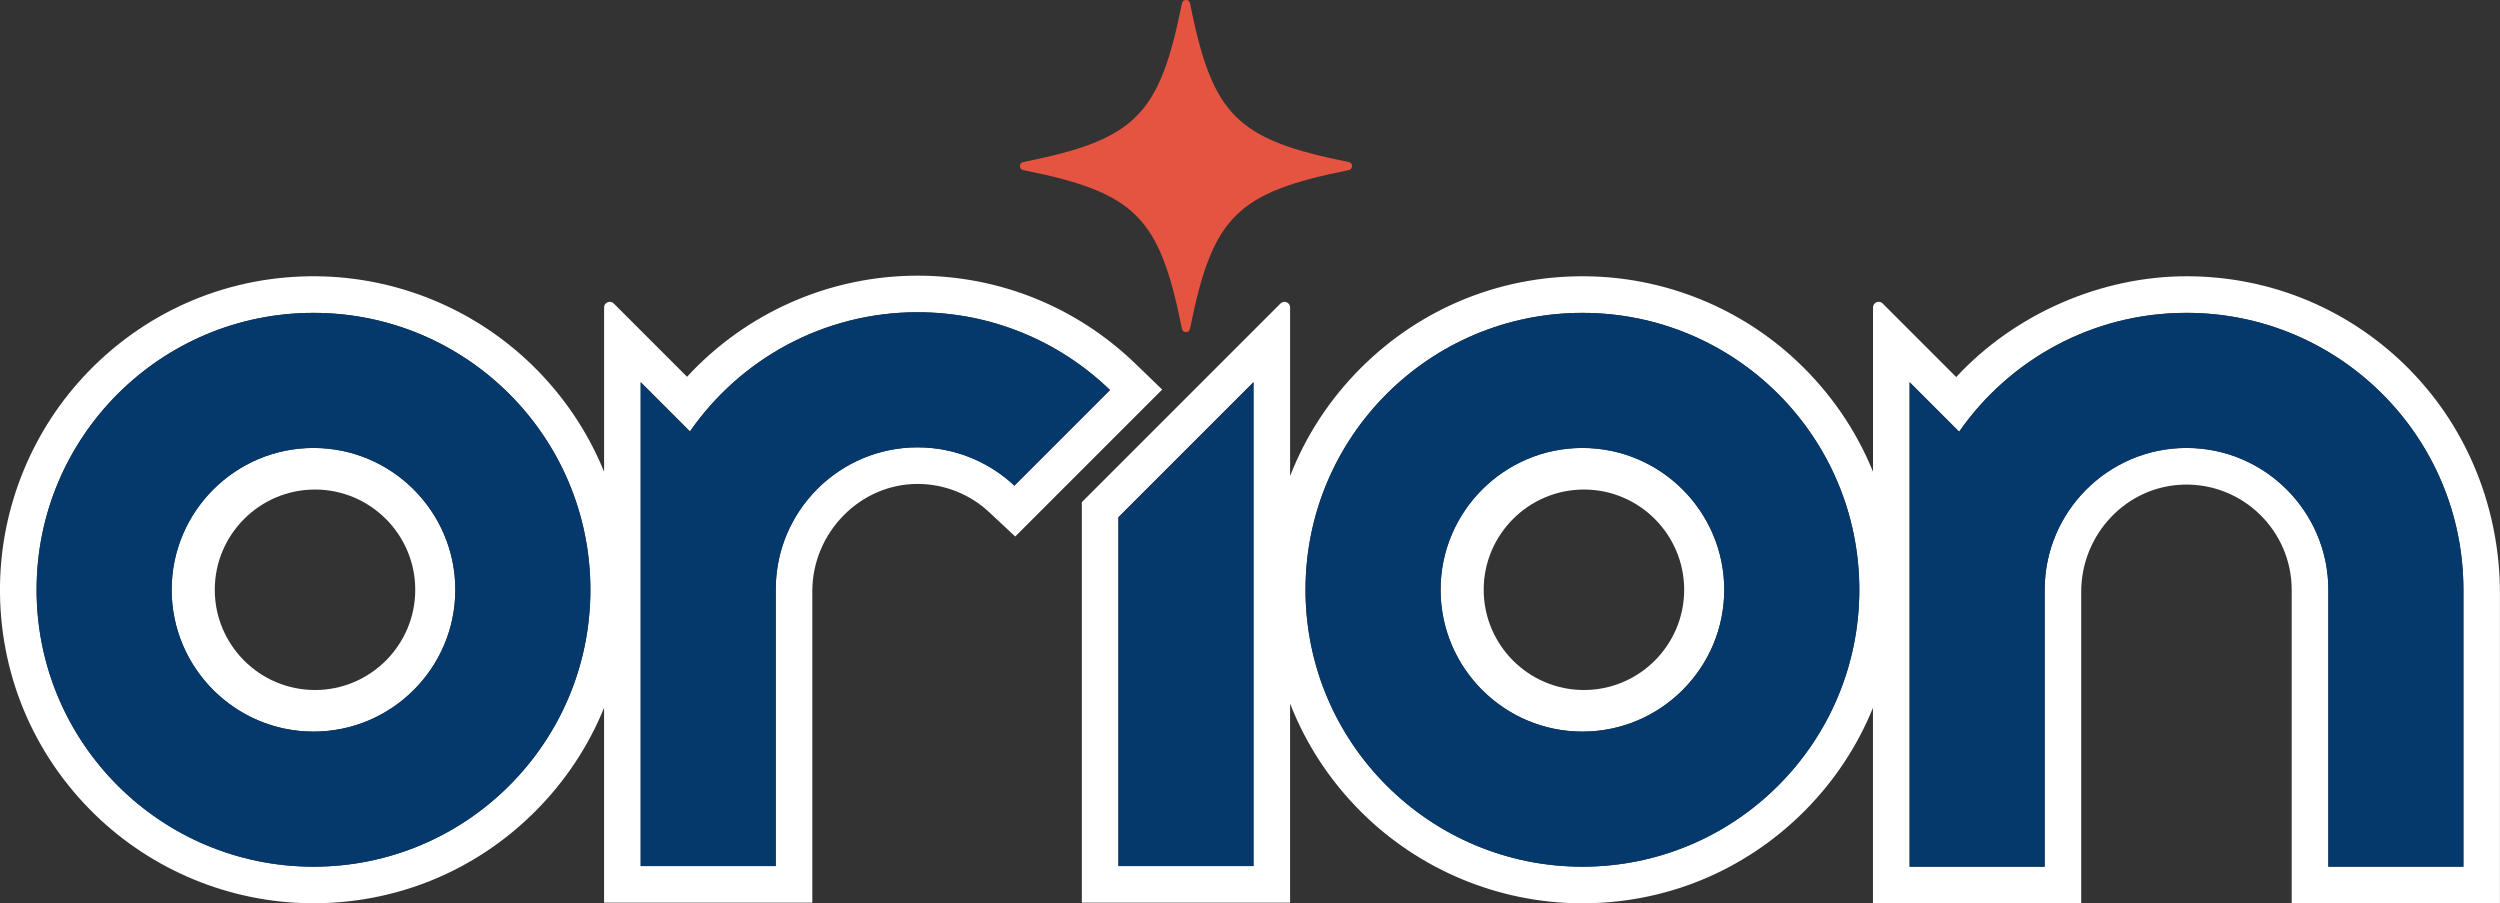 <?xml version="1.0" encoding="UTF-8"?>
<svg id="Layer_1" data-name="Layer 1" xmlns="http://www.w3.org/2000/svg" viewBox="0 0 888.39 320.98">
  <rect x="0" y="0" width="888.39" height="320.98" fill="#333333" stroke="none"/>
  <defs>
    <style>
      .cls-1 {
        fill: #fff;
      }

      .cls-2 {
        fill: #05396c;
      }

      .cls-3 {
        fill: #e55441;
      }
    </style>
  </defs>
  <g id="Outline">
    <path class="cls-1" d="M856.52,131.57c-21.13-21.53-49.42-33.4-79.53-33.4s-60.89,13.16-81.83,35.82l-7.38-7.38-18.77-18.77c-1.26-1.26-3.42-.37-3.42,1.42v58.38c-6.02-14.83-15.27-28.33-27.39-39.64-19.64-18.31-45.41-28.92-72.24-29.77-31.11-.98-60.51,10.68-82.41,32.57-11.11,11.11-19.57,24.14-25.1,38.36v-59.91c0-1.78-2.15-2.67-3.41-1.41l-18.79,18.79-48,48-3.81,3.81v142.34h74v-70.77c5.58,14.34,14.15,27.49,25.41,38.67,20.57,20.41,48.47,32.06,77.44,32.31,30.14.27,58.51-11.34,79.79-32.62,10.71-10.71,18.96-23.22,24.49-36.84v69.47h74v-110.7c0-20.43,16.08-37.61,36.5-38.09,21.03-.5,38.3,16.47,38.3,37.39v111.4h74v-110.18c0-29.53-11.19-58.15-31.87-79.23ZM445.44,307.77h-48v-123.96l48-48v171.96ZM562.32,307.98c-54.35,0-98.4-44.06-98.4-98.4s44.06-98.4,98.4-98.4,98.4,44.06,98.4,98.4-44.06,98.4-98.4,98.4ZM875.39,307.98h-48v-98.4c0-27.79-22.61-50.4-50.4-50.4s-50.4,22.61-50.4,50.4v98.4h-48v-172.17l17.6,17.6c17.78-25.53,47.34-42.24,80.8-42.24h0c54.35,0,98.4,44.06,98.4,98.4v98.4Z"/>
    <path class="cls-1" d="M562.32,159.18c-27.79,0-50.4,22.61-50.4,50.4s22.61,50.4,50.4,50.4,50.4-22.61,50.4-50.4-22.61-50.4-50.4-50.4ZM562.86,245.2c-19.64,0-35.62-15.98-35.62-35.62s15.98-35.62,35.62-35.62,35.62,15.98,35.62,35.62-15.98,35.62-35.62,35.62Z"/>
    <path class="cls-1" d="M412.99,138.44l-9.51-9.19c-20.88-20.18-48.37-31.29-77.4-31.29-31.33,0-60.98,13.2-81.94,35.93l-7.28-7.28-18.77-18.77c-1.26-1.26-3.42-.37-3.42,1.42v58.38c-5.69-14.01-14.26-26.84-25.41-37.75-20.45-20-48-31.4-76.6-31.71-30.75-.34-59.68,11.69-81.13,33.73C11.71,152.29.38,179.66,0,208.08c-.4,30.81,11.61,59.81,33.68,81.31,20.47,19.94,48.01,31.3,76.58,31.58,30.18.3,58.6-11.31,79.91-32.62,10.71-10.71,18.96-23.22,24.49-36.84v69.26h74v-110.7c0-20.68,16.92-38.21,37.6-38.1,9.42.05,18.4,3.63,25.32,10.1l9.18,8.59,8.89-8.89,33.97-33.97,9.35-9.35ZM111.4,307.98c-54.35,0-98.4-44.06-98.4-98.4s44.06-98.4,98.4-98.4,98.4,44.06,98.4,98.4-44.06,98.4-98.4,98.4ZM360.47,172.57c-9.01-8.43-21.11-13.61-34.4-13.61-27.79,0-50.4,22.61-50.4,50.4v98.4h-48v-171.96l17.51,17.51c17.77-25.6,47.37-42.36,80.89-42.36h0c26.56,0,50.67,10.53,68.37,27.64l-33.97,33.97Z"/>
    <path class="cls-1" d="M111.4,159.18c-27.79,0-50.4,22.61-50.4,50.4s22.61,50.4,50.4,50.4,50.4-22.61,50.4-50.4-22.61-50.4-50.4-50.4ZM111.94,245.2c-19.64,0-35.62-15.98-35.62-35.62s15.98-35.62,35.62-35.62,35.62,15.98,35.62,35.62-15.98,35.62-35.62,35.62Z"/>
  </g>
  <g id="Logo">
    <path class="cls-2" d="M111.4,111.18c-54.35,0-98.4,44.06-98.4,98.4s44.06,98.4,98.4,98.4,98.4-44.06,98.4-98.4-44.06-98.4-98.4-98.4ZM111.4,259.98c-27.79,0-50.4-22.61-50.4-50.4s22.61-50.4,50.4-50.4,50.4,22.61,50.4,50.4-22.61,50.4-50.4,50.4Z"/>
    <path class="cls-2" d="M326.07,110.96c-33.52,0-63.12,16.77-80.89,42.36l-17.51-17.51v171.96h48v-98.4c0-27.79,22.61-50.4,50.4-50.4,13.29,0,25.38,5.18,34.4,13.61l33.97-33.97c-17.7-17.11-41.81-27.64-68.37-27.64h0Z"/>
    <path class="cls-2" d="M562.32,111.18c-54.35,0-98.4,44.06-98.4,98.4s44.06,98.4,98.4,98.4,98.4-44.06,98.4-98.4-44.06-98.4-98.4-98.4ZM562.32,259.98c-27.79,0-50.4-22.61-50.4-50.4s22.61-50.4,50.4-50.4,50.4,22.61,50.4,50.4-22.61,50.4-50.4,50.4Z"/>
    <polygon class="cls-2" points="397.44 307.77 445.44 307.77 445.44 135.81 397.44 183.81 397.44 307.77"/>
    <path class="cls-2" d="M726.59,307.77v-98.19c0-27.79,22.61-50.4,50.4-50.4s50.4,22.61,50.4,50.4v98.4h48v-98.4c0-54.35-44.06-98.4-98.4-98.4h0c-33.47,0-63.03,16.71-80.8,42.24l-17.6-17.6v172.17h48v-.21Z"/>
  </g>
  <path id="Star" class="cls-3" d="M363.6,60.44c39.94,8.01,48.41,16.48,56.42,56.42.31,1.56,2.54,1.56,2.85,0,8.01-39.94,16.48-48.41,56.42-56.42,1.56-.31,1.56-2.54,0-2.85-39.94-8.01-48.41-16.48-56.42-56.42-.31-1.56-2.54-1.56-2.85,0-8.01,39.94-16.48,48.41-56.42,56.42-1.56.31-1.56,2.54,0,2.85Z"/>
</svg>
